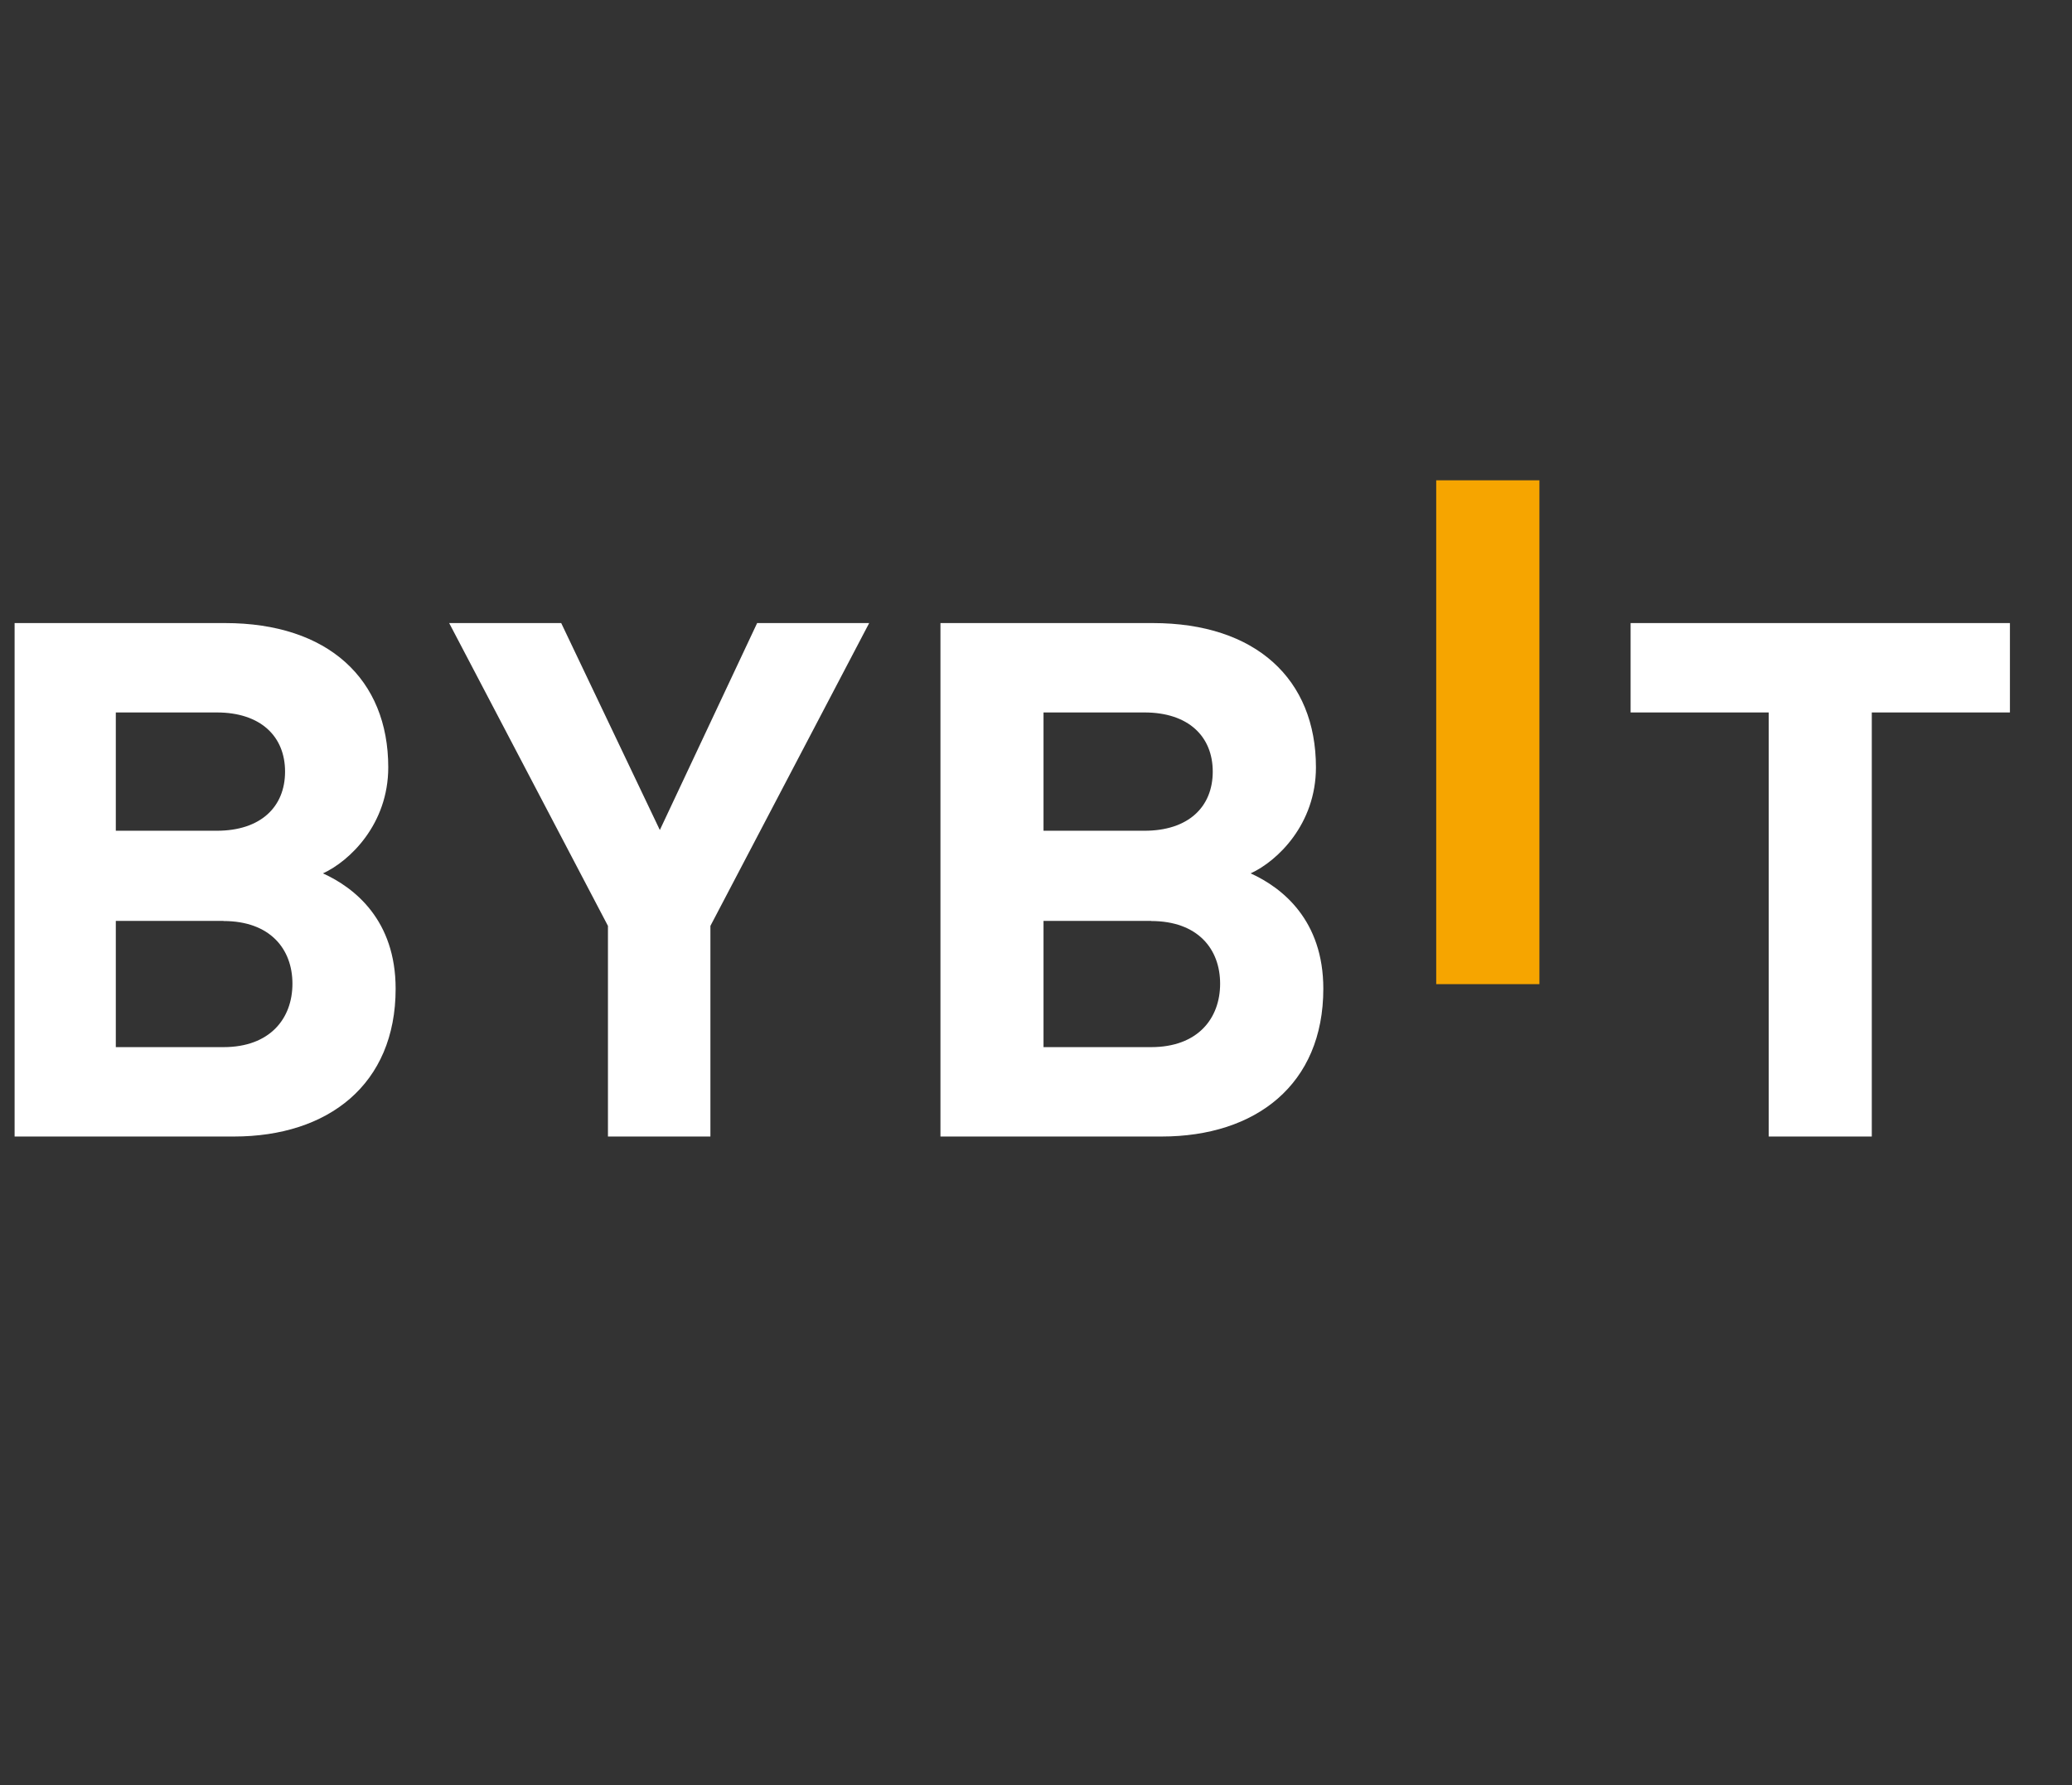 <svg width="123" height="106" viewBox="0 0 123 106" fill="none" xmlns="http://www.w3.org/2000/svg">
<rect x="0" y="0" width="123" height="106" fill="#333333" stroke="none"/>
<g clip-path="url(#clip0_1197_4162)">
<path d="M85.258 58.429V27.945H91.384V58.429H85.258Z" fill="#F6A500"/>
<path d="M13.885 67.476H0.758V36.992H13.36C19.486 36.992 23.048 40.329 23.048 45.557C23.048 48.937 20.755 51.126 19.171 51.853C21.062 52.711 23.486 54.638 23.486 58.701C23.486 64.393 19.478 67.476 13.885 67.476ZM12.87 42.299H6.875V49.322H12.87C15.469 49.322 16.922 47.912 16.922 45.811C16.922 43.718 15.469 42.299 12.87 42.299ZM13.264 54.673H6.875V62.169H13.264C16.038 62.169 17.36 60.461 17.36 58.403C17.36 56.346 16.038 54.682 13.264 54.682V54.673Z" fill="white"/>
<path d="M42.172 54.971V67.476H36.09V54.971L26.664 36.992H33.315L39.17 49.279L44.946 36.992H51.597L42.172 54.971Z" fill="white"/>
<path d="M68.956 67.476H55.828V36.992H68.43C74.557 36.992 78.118 40.329 78.118 45.557C78.118 48.937 75.826 51.126 74.242 51.853C76.132 52.711 78.556 54.638 78.556 58.701C78.556 64.393 74.548 67.476 68.956 67.476ZM67.94 42.299H61.946V49.322H67.94C70.54 49.322 71.992 47.912 71.992 45.811C71.992 43.718 70.54 42.299 67.94 42.299ZM68.334 54.673H61.946V62.169H68.334C71.109 62.169 72.43 60.461 72.43 58.403C72.43 56.346 71.109 54.682 68.334 54.682V54.673Z" fill="white"/>
<path d="M111.115 42.299V67.476H104.997V42.299H96.797V36.992H119.315V42.299H111.115Z" fill="white"/>
</g>
<defs>
<clipPath id="clip0_1197_4162">
<rect width="122" height="48.972" fill="white" transform="translate(0.867 28.516)"/>
</clipPath>
</defs>
</svg>
